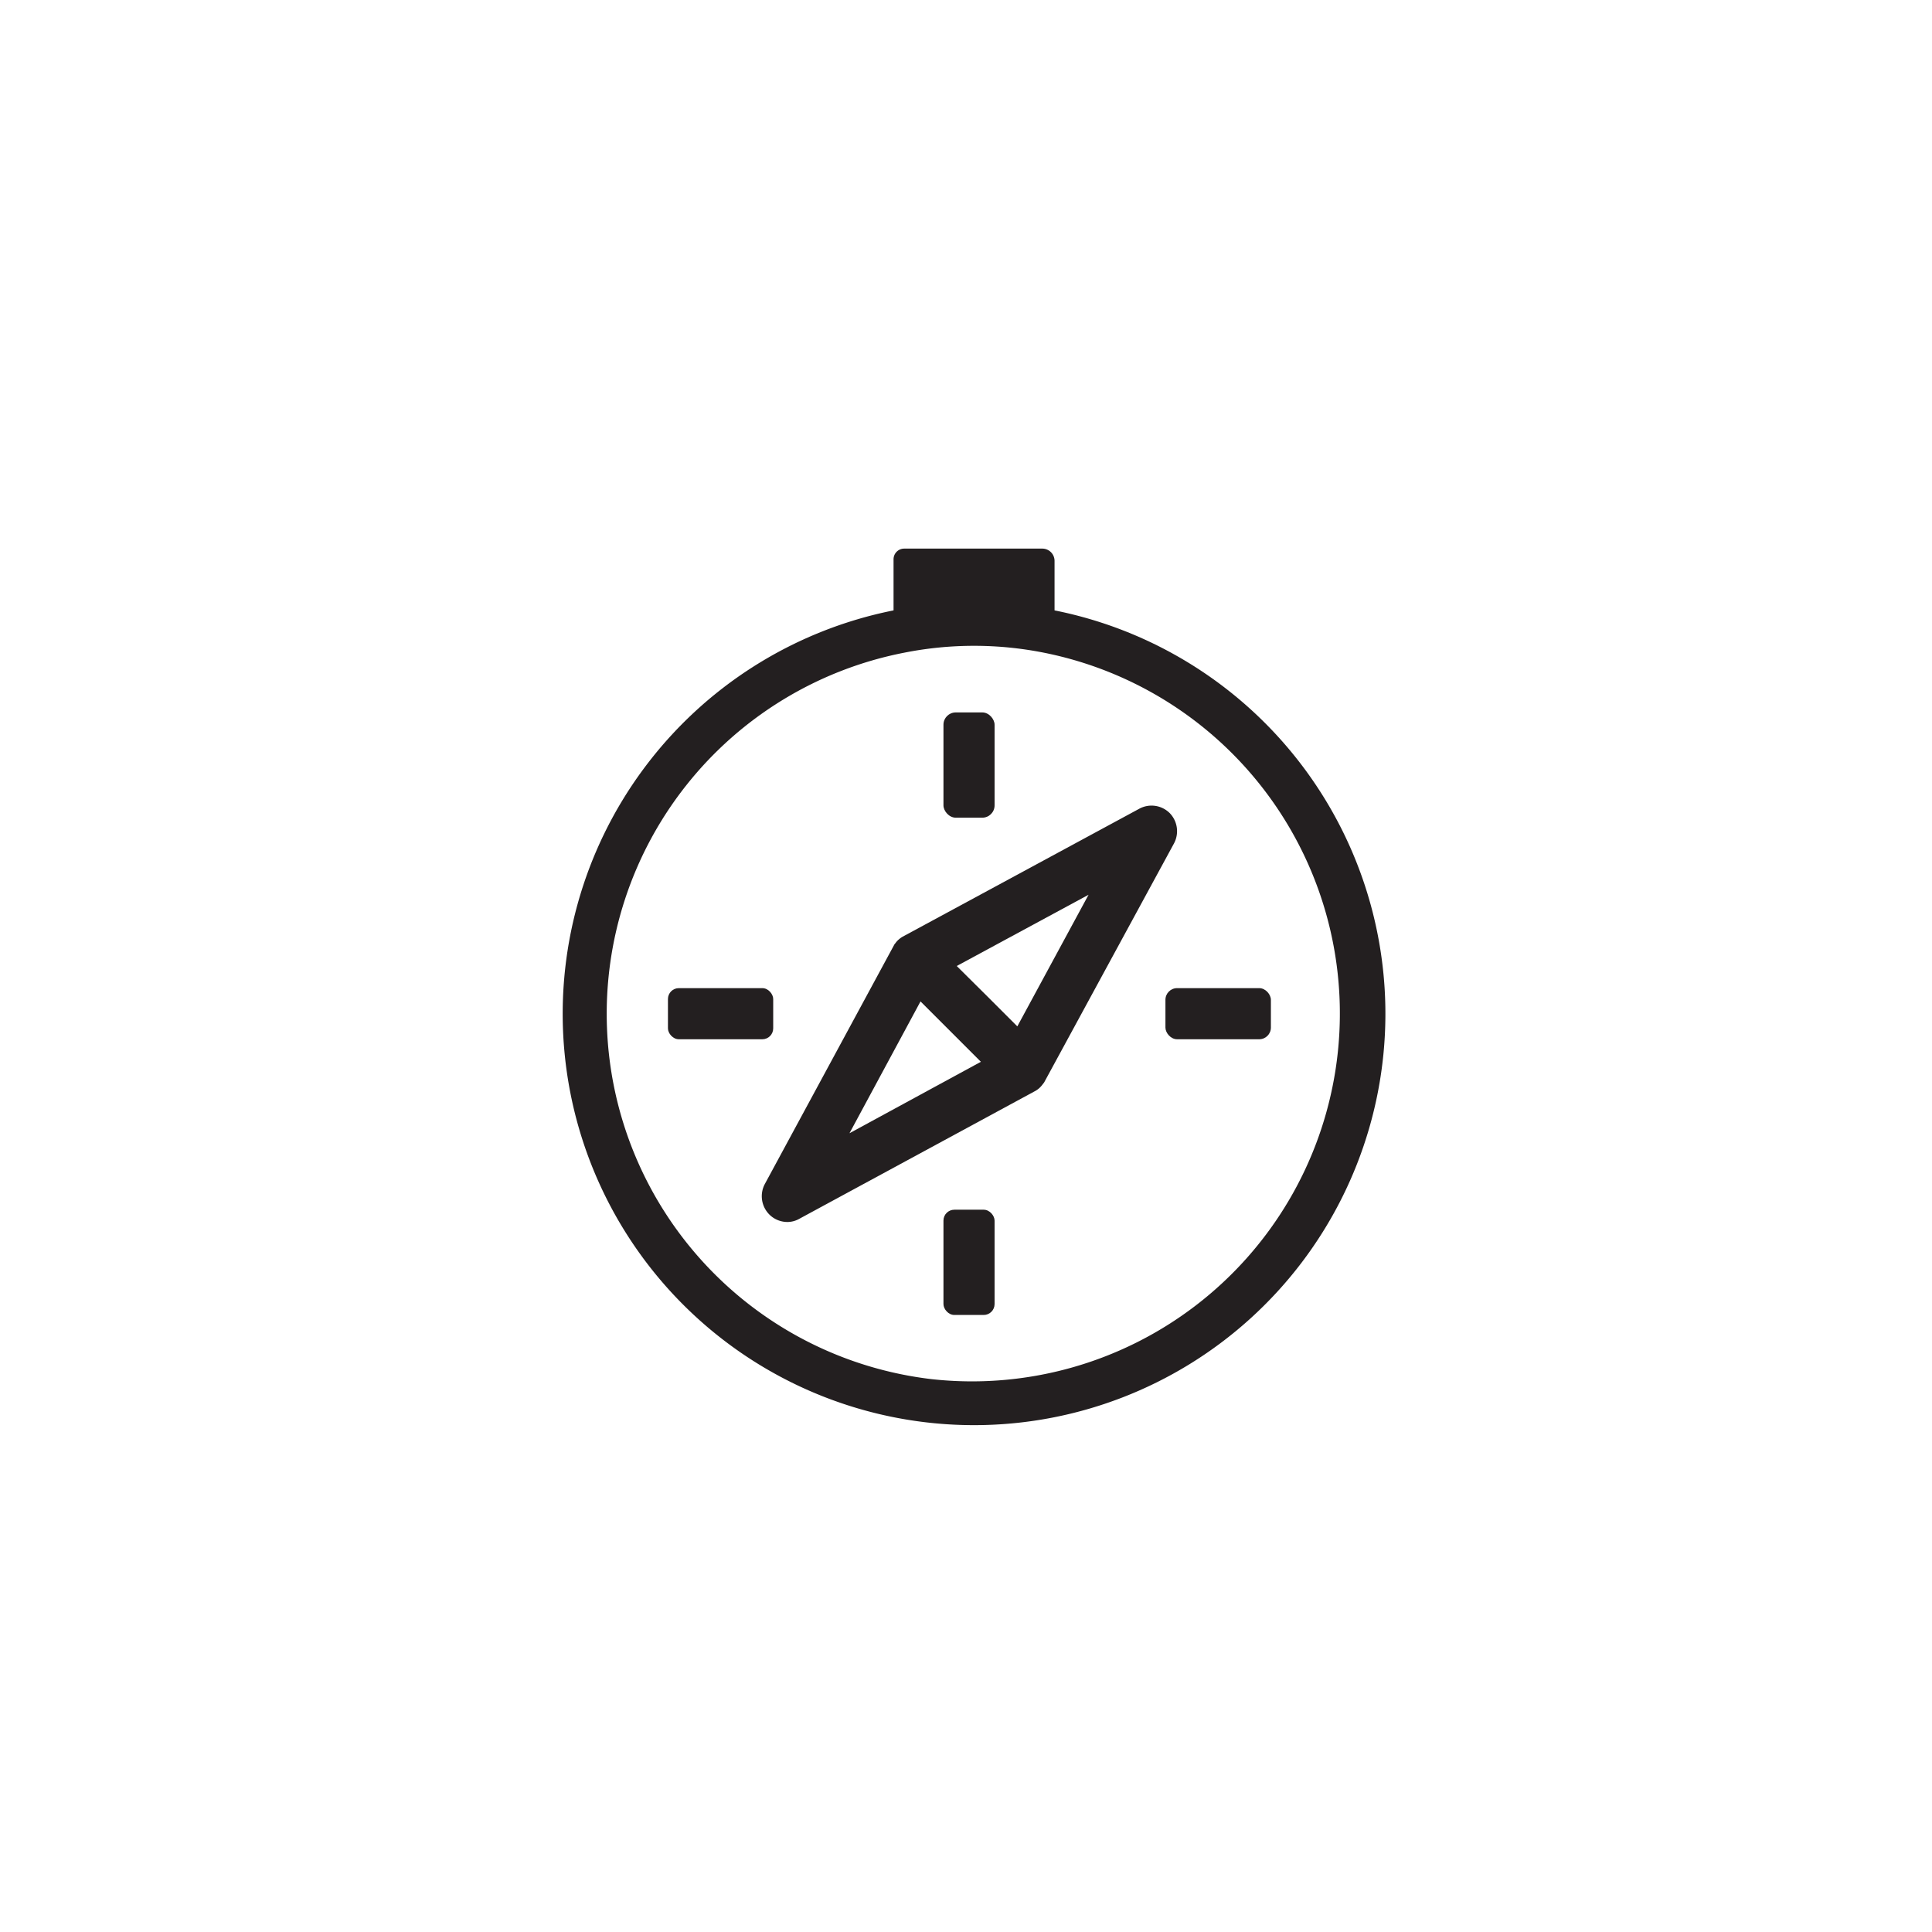 <svg id="Layer_1" data-name="Layer 1" xmlns="http://www.w3.org/2000/svg" viewBox="0 0 96 96"><defs><style>.cls-1{fill:#231f20;}</style></defs><path class="cls-1" d="M58.12,40.4a1.28,1.28,0,0,0-1.5-.22L44.84,46.55h0a1.33,1.33,0,0,0-.19.14l0,0a.93.93,0,0,0-.16.18l0,0a.36.36,0,0,0-.07.1L38,58.84a1.29,1.29,0,0,0,.22,1.5,1.27,1.27,0,0,0,.9.38,1.2,1.2,0,0,0,.6-.16L51.46,54.2l0,0a1.15,1.15,0,0,0,.19-.14l0,0a1.37,1.37,0,0,0,.16-.18l0,0,.07-.09L58.34,41.9A1.29,1.29,0,0,0,58.12,40.4ZM42.21,56.31l3.53-6.55,3,3ZM50.55,51l-1.5-1.5L47.54,48l6.55-3.54Z"/><rect class="cls-1" x="33.19" y="49.1" width="5.23" height="2.54" rx="0.54"/><rect class="cls-1" x="57.91" y="49.1" width="5.24" height="2.54" rx="0.58"/><rect class="cls-1" x="46.88" y="60.11" width="2.54" height="5.23" rx="0.54"/><rect class="cls-1" x="46.88" y="35.4" width="2.54" height="5.23" rx="0.61"/><path class="cls-1" d="M52.4,30.33V27.87a.61.61,0,0,0-.62-.61H44.93a.53.53,0,0,0-.53.53v2.54a20.44,20.44,0,1,0,8,0Zm-6.1,38.2a18.28,18.28,0,0,1-1.36-36.1,17.78,17.78,0,0,1,6.92,0,18.28,18.28,0,0,1-5.56,36.1Z"/></svg>